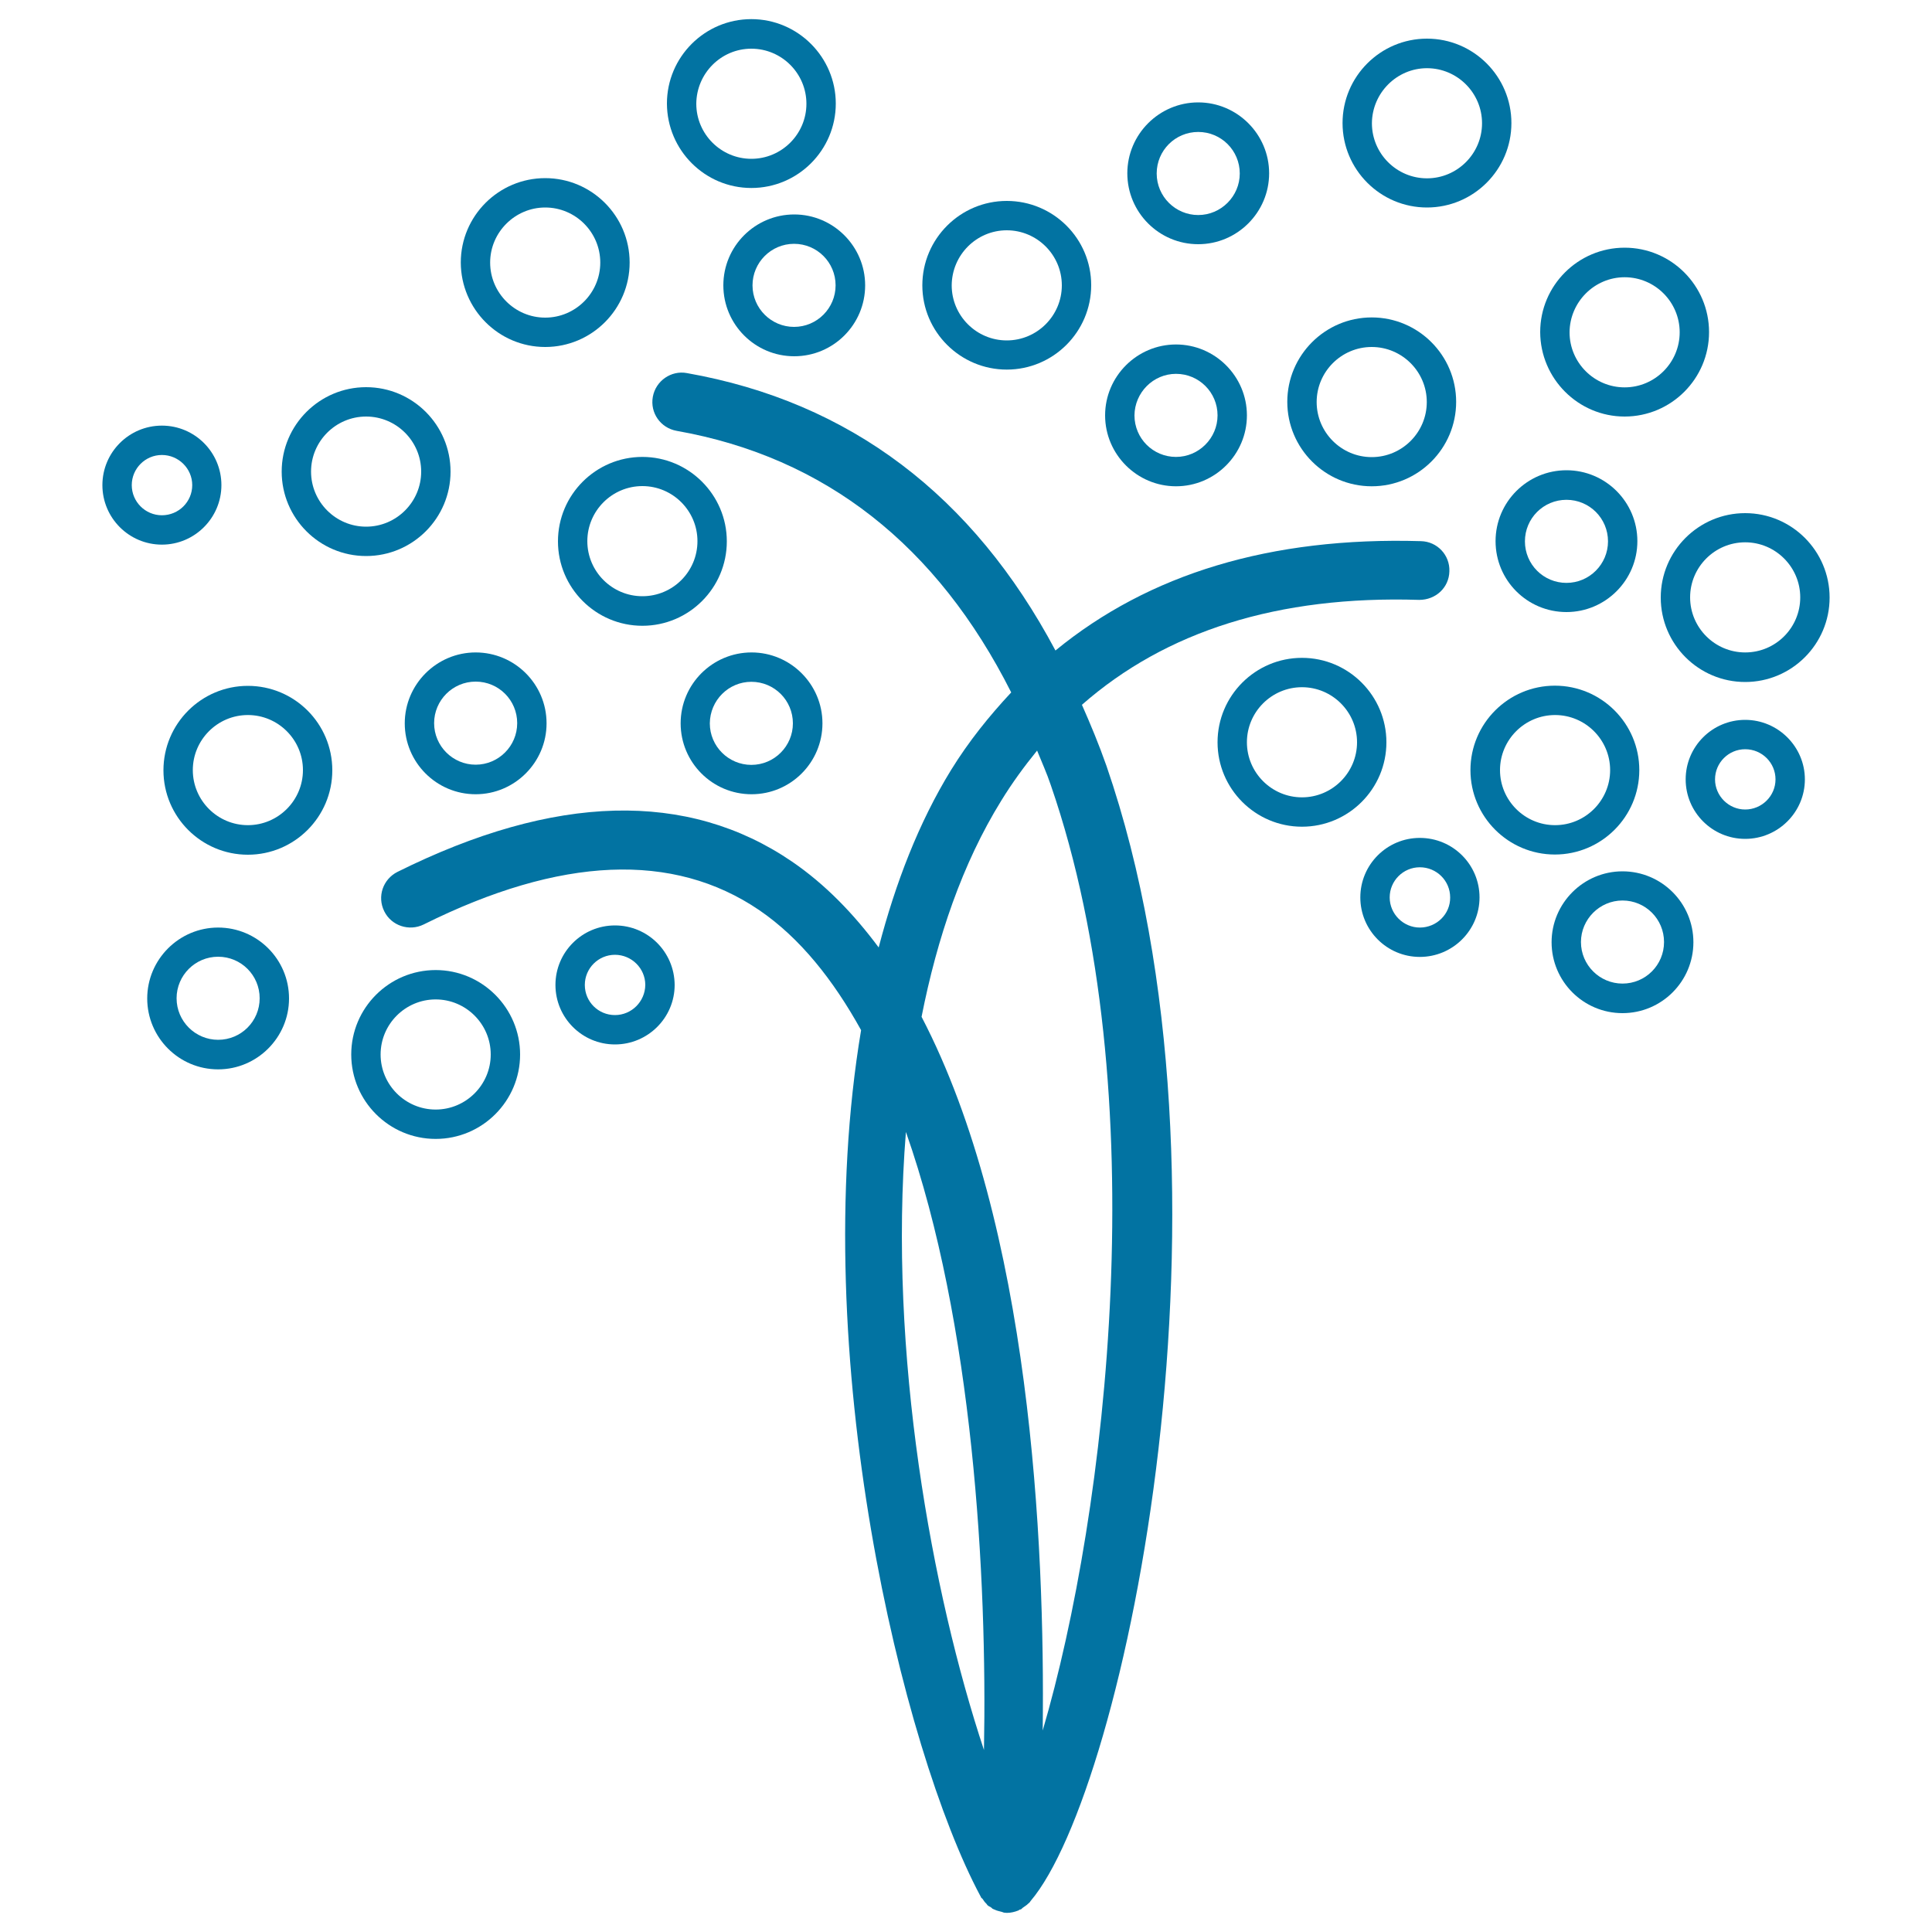 <svg xmlns="http://www.w3.org/2000/svg" viewBox="0 0 1000 1000" style="fill:#0273a2">
<title>Craft Tree Of Lines And Circles SVG icon</title>
<g><g><path d="M572.7,396.4c-3.9-11.1-8.2-21.4-12.7-31.6c43.4-38.1,101.5-56.6,174.6-54.3c8.5,0,15.4-6.3,15.6-14.8c0.3-8.4-6.3-15.4-14.7-15.6c-78-2.3-140.9,17-189.2,56.6C503.7,256.6,440,208,355.5,193.1c-8.1-1.5-16.1,4-17.6,12.3c-1.5,8.3,4,16.1,12.3,17.6c77,13.6,134.9,59.4,173.2,135.4c-11.3,12.1-21.9,25.2-31.1,40.1c-16.8,27.3-28.8,58.6-37.5,91.9c-13-17.5-27.7-32.7-44.8-44.4c-54.1-37-122.9-35.2-204.3,5.3c-7.5,3.8-10.6,12.8-6.8,20.4c3.7,7.5,12.9,10.5,20.4,6.8c70.9-35.3,129.2-37.7,173.7-7.4c21.1,14.4,38.3,36.1,52.7,62.1C417.6,701,467,905.7,507.4,981.3c0,0.1,0,0.1,0.1,0.1c0.1,0.3,0.2,0.5,0.3,0.7c0.2,0.4,0.6,0.5,0.8,0.8c0.6,0.9,1.1,1.7,1.9,2.4c0.3,0.3,0.4,0.6,0.6,0.8c0.5,0.5,1.1,0.7,1.6,1c0.1,0.1,0.2,0.1,0.3,0.2c0.3,0.2,0.5,0.5,0.8,0.7c0.4,0.2,0.8,0.3,1.2,0.5c1,0.5,2.1,0.7,3.2,1c0.6,0.1,1,0.4,1.6,0.5c0.5,0,0.9,0.1,1.4,0.1l0,0l0,0h0c2,0,4-0.5,5.8-1.2c0.3-0.1,0.5-0.3,0.8-0.5c0.2-0.1,0.4,0,0.6-0.1c0.5-0.3,0.7-0.7,1.2-1c0.8-0.6,1.7-1.1,2.4-1.8c0.1-0.2,0.4-0.3,0.5-0.4c0.1-0.1,0.2-0.3,0.4-0.4c0.2-0.2,0.3-0.4,0.5-0.7C582.7,926.1,647.6,613.8,572.7,396.4z M518.2,414.5c5.7-9.3,12-17.9,18.6-26c2.4,6,5,11.6,7.1,17.9c54.9,158.9,28.9,376.6-4.2,489.3c1.2-97.4-6.4-261.3-62.7-369.4C485.1,485.3,498.1,447,518.2,414.5z M468.9,585.9c34.8,98.8,42.1,230.2,40.4,319.9C482.3,824.5,459.7,700.2,468.9,585.9z"/><path d="M717.6,384.2c0-24.1-19.6-43.7-43.7-43.7s-43.7,19.6-43.7,43.7c0,24.1,19.6,43.7,43.7,43.7S717.6,408.3,717.6,384.2z M673.9,412.7c-15.7,0-28.5-12.8-28.5-28.5c0-15.7,12.8-28.5,28.5-28.5c15.7,0,28.5,12.8,28.5,28.5C702.4,399.9,689.6,412.7,673.9,412.7z"/><path d="M848.5,398.6c0-24.1-19.6-43.7-43.7-43.7s-43.7,19.6-43.7,43.7c0,24.1,19.6,43.7,43.7,43.7S848.5,422.7,848.5,398.6z M776.4,398.6c0-15.7,12.8-28.5,28.5-28.5s28.5,12.8,28.5,28.5c0,15.7-12.8,28.5-28.5,28.5S776.4,414.3,776.4,398.6z"/><path d="M903.3,265.6c-24.1,0-43.7,19.6-43.7,43.7c0,24.1,19.6,43.7,43.7,43.7s43.7-19.6,43.7-43.7C947,285.2,927.4,265.6,903.3,265.6z M903.3,337.7c-15.7,0-28.5-12.8-28.5-28.5s12.8-28.5,28.5-28.5s28.5,12.8,28.5,28.5S919.1,337.7,903.3,337.7z"/><path d="M710,251.7c24.1,0,43.7-19.6,43.7-43.7c0-24.1-19.6-43.7-43.7-43.7s-43.7,19.6-43.7,43.7C666.3,232.1,685.9,251.7,710,251.7z M710,179.6c15.7,0,28.5,12.8,28.5,28.5s-12.8,28.5-28.5,28.5c-15.7,0-28.5-12.8-28.5-28.5S694.3,179.6,710,179.6z"/><path d="M521.1,191.3c24.1,0,43.7-19.6,43.7-43.7S545.2,104,521.1,104c-24.1,0-43.7,19.6-43.7,43.7S497.1,191.3,521.1,191.3z M521.1,119.2c15.7,0,28.5,12.8,28.5,28.5c0,15.7-12.8,28.5-28.5,28.5s-28.5-12.8-28.5-28.5C492.7,131.9,505.5,119.2,521.1,119.2z"/><path d="M388.9,97.3c24.1,0,43.7-19.6,43.7-43.7c0-24-19.6-43.7-43.7-43.7s-43.7,19.6-43.7,43.7C345.3,77.8,364.9,97.3,388.9,97.3z M388.9,25.2c15.7,0,28.5,12.8,28.5,28.5c0,15.7-12.8,28.5-28.5,28.5s-28.5-12.8-28.5-28.5C360.5,38,373.2,25.2,388.9,25.2z"/><path d="M282.2,179.6c24.1,0,43.7-19.6,43.7-43.7c0-24.1-19.6-43.7-43.7-43.7c-24.1,0-43.7,19.6-43.7,43.7C238.6,160,258.1,179.6,282.2,179.6z M282.2,107.4c15.7,0,28.5,12.8,28.5,28.5s-12.8,28.5-28.5,28.5s-28.5-12.8-28.5-28.5S266.6,107.4,282.2,107.4z"/><path d="M189.5,287.8c24.1,0,43.7-19.6,43.7-43.7c0-24.1-19.6-43.7-43.7-43.7c-24.1,0-43.7,19.6-43.7,43.7C145.8,268.2,165.4,287.8,189.5,287.8z M189.5,215.6c15.7,0,28.5,12.8,28.5,28.5c0,15.7-12.8,28.5-28.5,28.5c-15.7,0-28.5-12.8-28.5-28.5C161,228.4,173.8,215.6,189.5,215.6z"/><path d="M225.5,502.1c-24.1,0-43.7,19.6-43.7,43.7c0,24.1,19.6,43.7,43.7,43.7c24.1,0,43.7-19.6,43.7-43.7C269.2,521.8,249.6,502.1,225.5,502.1z M225.5,574.3c-15.7,0-28.5-12.8-28.5-28.5c0-15.7,12.8-28.5,28.5-28.5c15.7,0,28.5,12.8,28.5,28.5C254,561.5,241.2,574.3,225.5,574.3z"/><path d="M332.5,236.5c-24.1,0-43.7,19.6-43.7,43.7c0,24.1,19.6,43.7,43.7,43.7c24.1,0,43.7-19.6,43.7-43.7S356.5,236.5,332.5,236.5z M332.5,308.6c-15.7,0-28.5-12.8-28.5-28.5c0-15.7,12.8-28.5,28.5-28.5c15.7,0,28.5,12.8,28.5,28.5C361,295.9,348.2,308.6,332.5,308.6z"/><path d="M128.3,355c-24.1,0-43.7,19.6-43.7,43.7c0,24.1,19.6,43.7,43.7,43.7s43.7-19.6,43.7-43.7C172,374.5,152.4,355,128.3,355z M128.3,427.1c-15.7,0-28.5-12.8-28.5-28.5c0-15.7,12.8-28.5,28.5-28.5s28.5,12.8,28.5,28.5C156.8,414.3,144,427.1,128.3,427.1z"/><path d="M374.4,147.7c0,20.2,16.4,36.7,36.7,36.7s36.7-16.5,36.7-36.7c0-20.2-16.5-36.7-36.7-36.7S374.4,127.4,374.4,147.7z M432.5,147.7c0,11.8-9.6,21.5-21.5,21.5c-11.8,0-21.5-9.6-21.5-21.5c0-11.8,9.6-21.5,21.5-21.5C422.9,126.2,432.5,135.8,432.5,147.7z"/><path d="M352.3,374.4c0,20.2,16.4,36.7,36.7,36.7s36.7-16.5,36.7-36.7c0-20.2-16.5-36.7-36.7-36.7S352.3,354.1,352.3,374.4z M388.9,352.9c11.9,0,21.5,9.6,21.5,21.5c0,11.8-9.6,21.5-21.5,21.5c-11.8,0-21.5-9.6-21.5-21.5C367.5,362.5,377.1,352.9,388.9,352.9z"/><path d="M318.3,479c-17,0-30.8,13.8-30.8,30.8c0,17,13.8,30.8,30.8,30.8c17,0,30.9-13.8,30.9-30.8C349.1,492.7,335.3,479,318.3,479z M318.3,525.4c-8.6,0-15.6-6.9-15.6-15.6c0-8.6,7-15.6,15.6-15.6c8.6,0,15.7,7,15.7,15.6C333.9,518.4,326.9,525.4,318.3,525.4z"/><path d="M114.6,251.1c0-17-13.8-30.8-30.8-30.8c-17,0-30.8,13.8-30.8,30.8c0,17,13.8,30.8,30.8,30.8C100.8,281.9,114.6,268,114.6,251.1z M68.2,251.1c0-8.6,7-15.6,15.6-15.6c8.6,0,15.7,7,15.7,15.6c0,8.6-7,15.6-15.7,15.6C75.2,266.7,68.2,259.7,68.2,251.1z"/><path d="M734.9,433.7c-17,0-30.8,13.8-30.8,30.8c0,17,13.8,30.8,30.8,30.8c17,0,30.9-13.8,30.9-30.8C765.8,447.5,752,433.7,734.9,433.7z M734.9,480.1c-8.5,0-15.6-7-15.6-15.6c0-8.6,7-15.6,15.6-15.6c8.7,0,15.7,7,15.7,15.6C750.7,473.1,743.6,480.1,734.9,480.1z"/><path d="M903.3,372.6c-17,0-30.8,13.8-30.8,30.8c0,17,13.8,30.8,30.8,30.8c17,0,30.9-13.8,30.9-30.8C934.2,386.5,920.3,372.6,903.3,372.6z M903.3,419c-8.5,0-15.6-7-15.6-15.6s7-15.6,15.6-15.6c8.7,0,15.7,7,15.7,15.6S911.9,419,903.3,419z"/><path d="M246.2,337.7c-20.2,0-36.7,16.5-36.7,36.7c0,20.2,16.4,36.7,36.7,36.7c20.2,0,36.7-16.5,36.7-36.7C282.9,354.1,266.4,337.7,246.2,337.7z M246.2,395.8c-11.8,0-21.5-9.6-21.5-21.5c0-11.8,9.6-21.5,21.5-21.5c11.9,0,21.5,9.6,21.5,21.5C267.7,386.2,258,395.8,246.2,395.8z"/><path d="M112.9,480.1c-20.2,0-36.7,16.5-36.7,36.7c0,20.2,16.4,36.7,36.7,36.7c20.2,0,36.7-16.5,36.7-36.7C149.6,496.5,133.1,480.1,112.9,480.1z M112.9,538.2c-11.8,0-21.5-9.6-21.5-21.5c0-11.8,9.6-21.5,21.5-21.5c11.9,0,21.5,9.6,21.5,21.5C134.4,528.6,124.8,538.2,112.9,538.2z"/><path d="M810.8,316.8c20.2,0,36.7-16.5,36.7-36.7c0-20.2-16.4-36.7-36.7-36.7c-20.2,0-36.7,16.4-36.7,36.7C774.1,300.4,790.5,316.8,810.8,316.8z M810.8,258.7c11.9,0,21.5,9.6,21.5,21.5c0,11.8-9.6,21.5-21.5,21.5c-11.9,0-21.5-9.6-21.5-21.5C789.3,268.3,798.9,258.7,810.8,258.7z"/><path d="M839.8,451c-20.2,0-36.7,16.5-36.7,36.7c0,20.2,16.4,36.7,36.7,36.7s36.7-16.5,36.7-36.7C876.5,467.4,860,451,839.8,451z M839.8,509.1c-11.8,0-21.5-9.6-21.5-21.5c0-11.8,9.7-21.5,21.5-21.5c11.9,0,21.5,9.6,21.5,21.5C861.3,499.5,851.7,509.1,839.8,509.1z"/><path d="M608.7,251.7c20.2,0,36.7-16.5,36.7-36.7c0-20.2-16.5-36.7-36.7-36.7s-36.7,16.5-36.7,36.7S588.5,251.7,608.7,251.7z M608.7,193.5c11.9,0,21.5,9.6,21.5,21.5c0,11.8-9.7,21.5-21.5,21.5c-11.9,0-21.5-9.6-21.5-21.5C587.3,203.2,596.9,193.5,608.7,193.5z"/><path d="M620.2,126.4c20.2,0,36.7-16.5,36.7-36.7c0-20.2-16.5-36.7-36.7-36.7s-36.7,16.5-36.7,36.7S599.9,126.4,620.2,126.4z M620.2,68.3c11.9,0,21.5,9.6,21.5,21.5c0,11.8-9.7,21.5-21.5,21.5s-21.5-9.6-21.5-21.5C598.7,77.9,608.3,68.3,620.2,68.3z"/><path d="M738.6,107.4c24.1,0,43.7-19.6,43.7-43.7s-19.6-43.7-43.7-43.7c-24.1,0-43.7,19.6-43.7,43.7S714.5,107.4,738.6,107.4z M738.6,35.3c15.7,0,28.5,12.8,28.5,28.5c0,15.7-12.8,28.5-28.5,28.5c-15.7,0-28.5-12.8-28.5-28.5C710.2,48.1,723,35.3,738.6,35.3z"/><path d="M840.9,215.6c24.1,0,43.7-19.6,43.7-43.7c0-24.1-19.6-43.7-43.7-43.7c-24.1,0-43.7,19.6-43.7,43.7C797.3,196,816.9,215.6,840.9,215.6z M840.9,143.5c15.7,0,28.5,12.8,28.5,28.5c0,15.7-12.8,28.5-28.5,28.5c-15.7,0-28.5-12.8-28.5-28.5C812.5,156.3,825.3,143.5,840.9,143.5z"/></g></g>
</svg>
